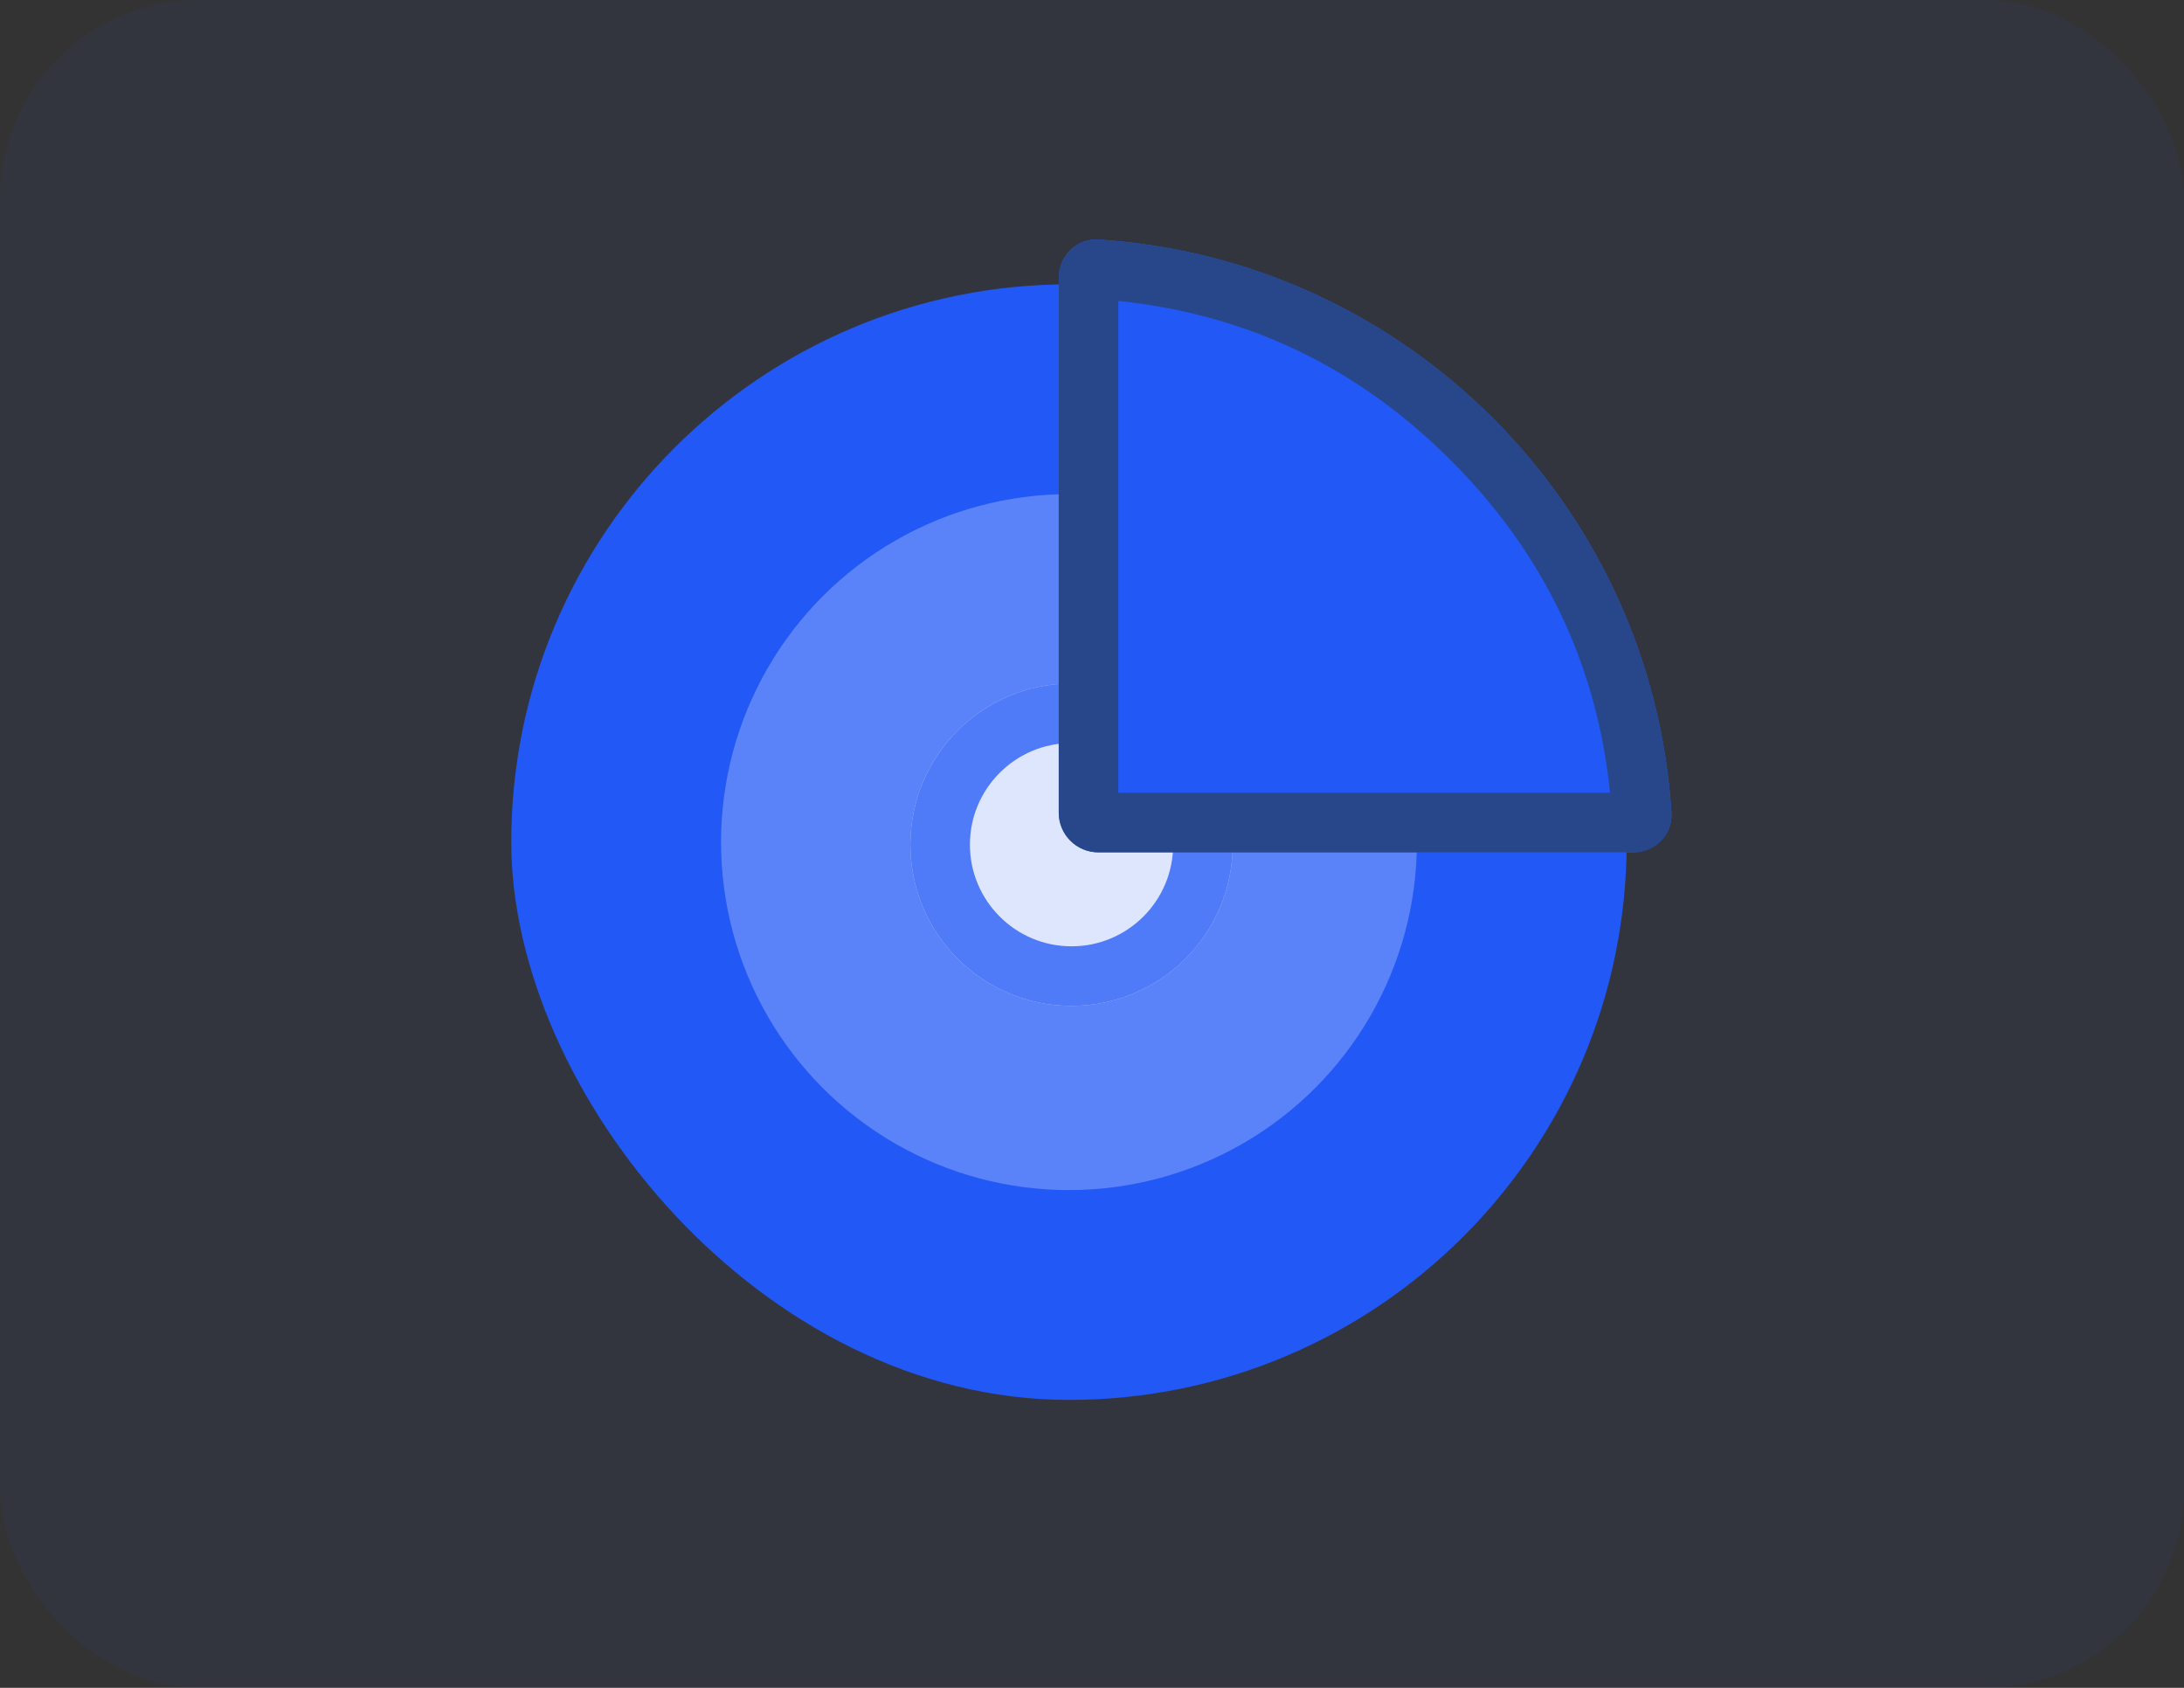 <svg xmlns="http://www.w3.org/2000/svg" xmlns:xlink="http://www.w3.org/1999/xlink" fill="none" version="1.1" width="440" height="340" viewBox="0 0 440 340"><rect x="0" y="0" width="440" height="340" fill="#333333" stroke="none"/><defs><clipPath id="master_svg0_1211_012932"><rect x="0" y="0" width="440" height="340" rx="40"/></clipPath></defs><g clip-path="url(#master_svg0_1211_012932)"><rect x="0" y="0" width="440" height="340" rx="40" fill="#2258F6" fill-opacity="0.05"/><g><g><g><g><rect x="103" y="57.277" width="224.722" height="224.722" rx="112.361" fill="#2258F6" fill-opacity="1"/></g><g style="opacity:0.4;"><ellipse cx="215.361" cy="169.639" rx="70.097" ry="70.097" fill="#AFC3FC" fill-opacity="1"/></g><g style="opacity:0.8;"><ellipse cx="215.877" cy="170.154" rx="32.471" ry="32.471" fill="#FFFFFF" fill-opacity="1"/><ellipse cx="215.877" cy="170.154" rx="26.471" ry="26.471" fill-opacity="0" stroke-opacity="0.8" stroke="#2258F6" fill="none" stroke-width="12"/></g></g><g transform="matrix(-1,0,0,1,674,0)"><path d="M460.7,56L460.7,163.7C460.7,168.119,457.119,171.7,452.7,171.7L345,171.7C340.582,171.7,336.973,168.102,337.255,163.693C341.212,101.754,390.754,52.212,452.693,48.255C457.102,47.973,460.7,51.582,460.7,56" fill-rule="evenodd" fill="#2258F6" fill-opacity="1"/><path d="M460.7,56L460.7,163.7C460.7,168.119,457.119,171.7,452.7,171.7L345,171.7C340.582,171.7,336.973,168.102,337.255,163.693C341.212,101.754,390.754,52.212,452.693,48.255C457.102,47.973,460.7,51.582,460.7,56ZM381.716,92.716Q409.818,64.615,448.7,60.626L448.7,159.7L349.626,159.7Q353.615,120.818,381.716,92.716Z" fill-rule="evenodd" fill="#27478A" fill-opacity="1"/></g></g></g></g></svg>
